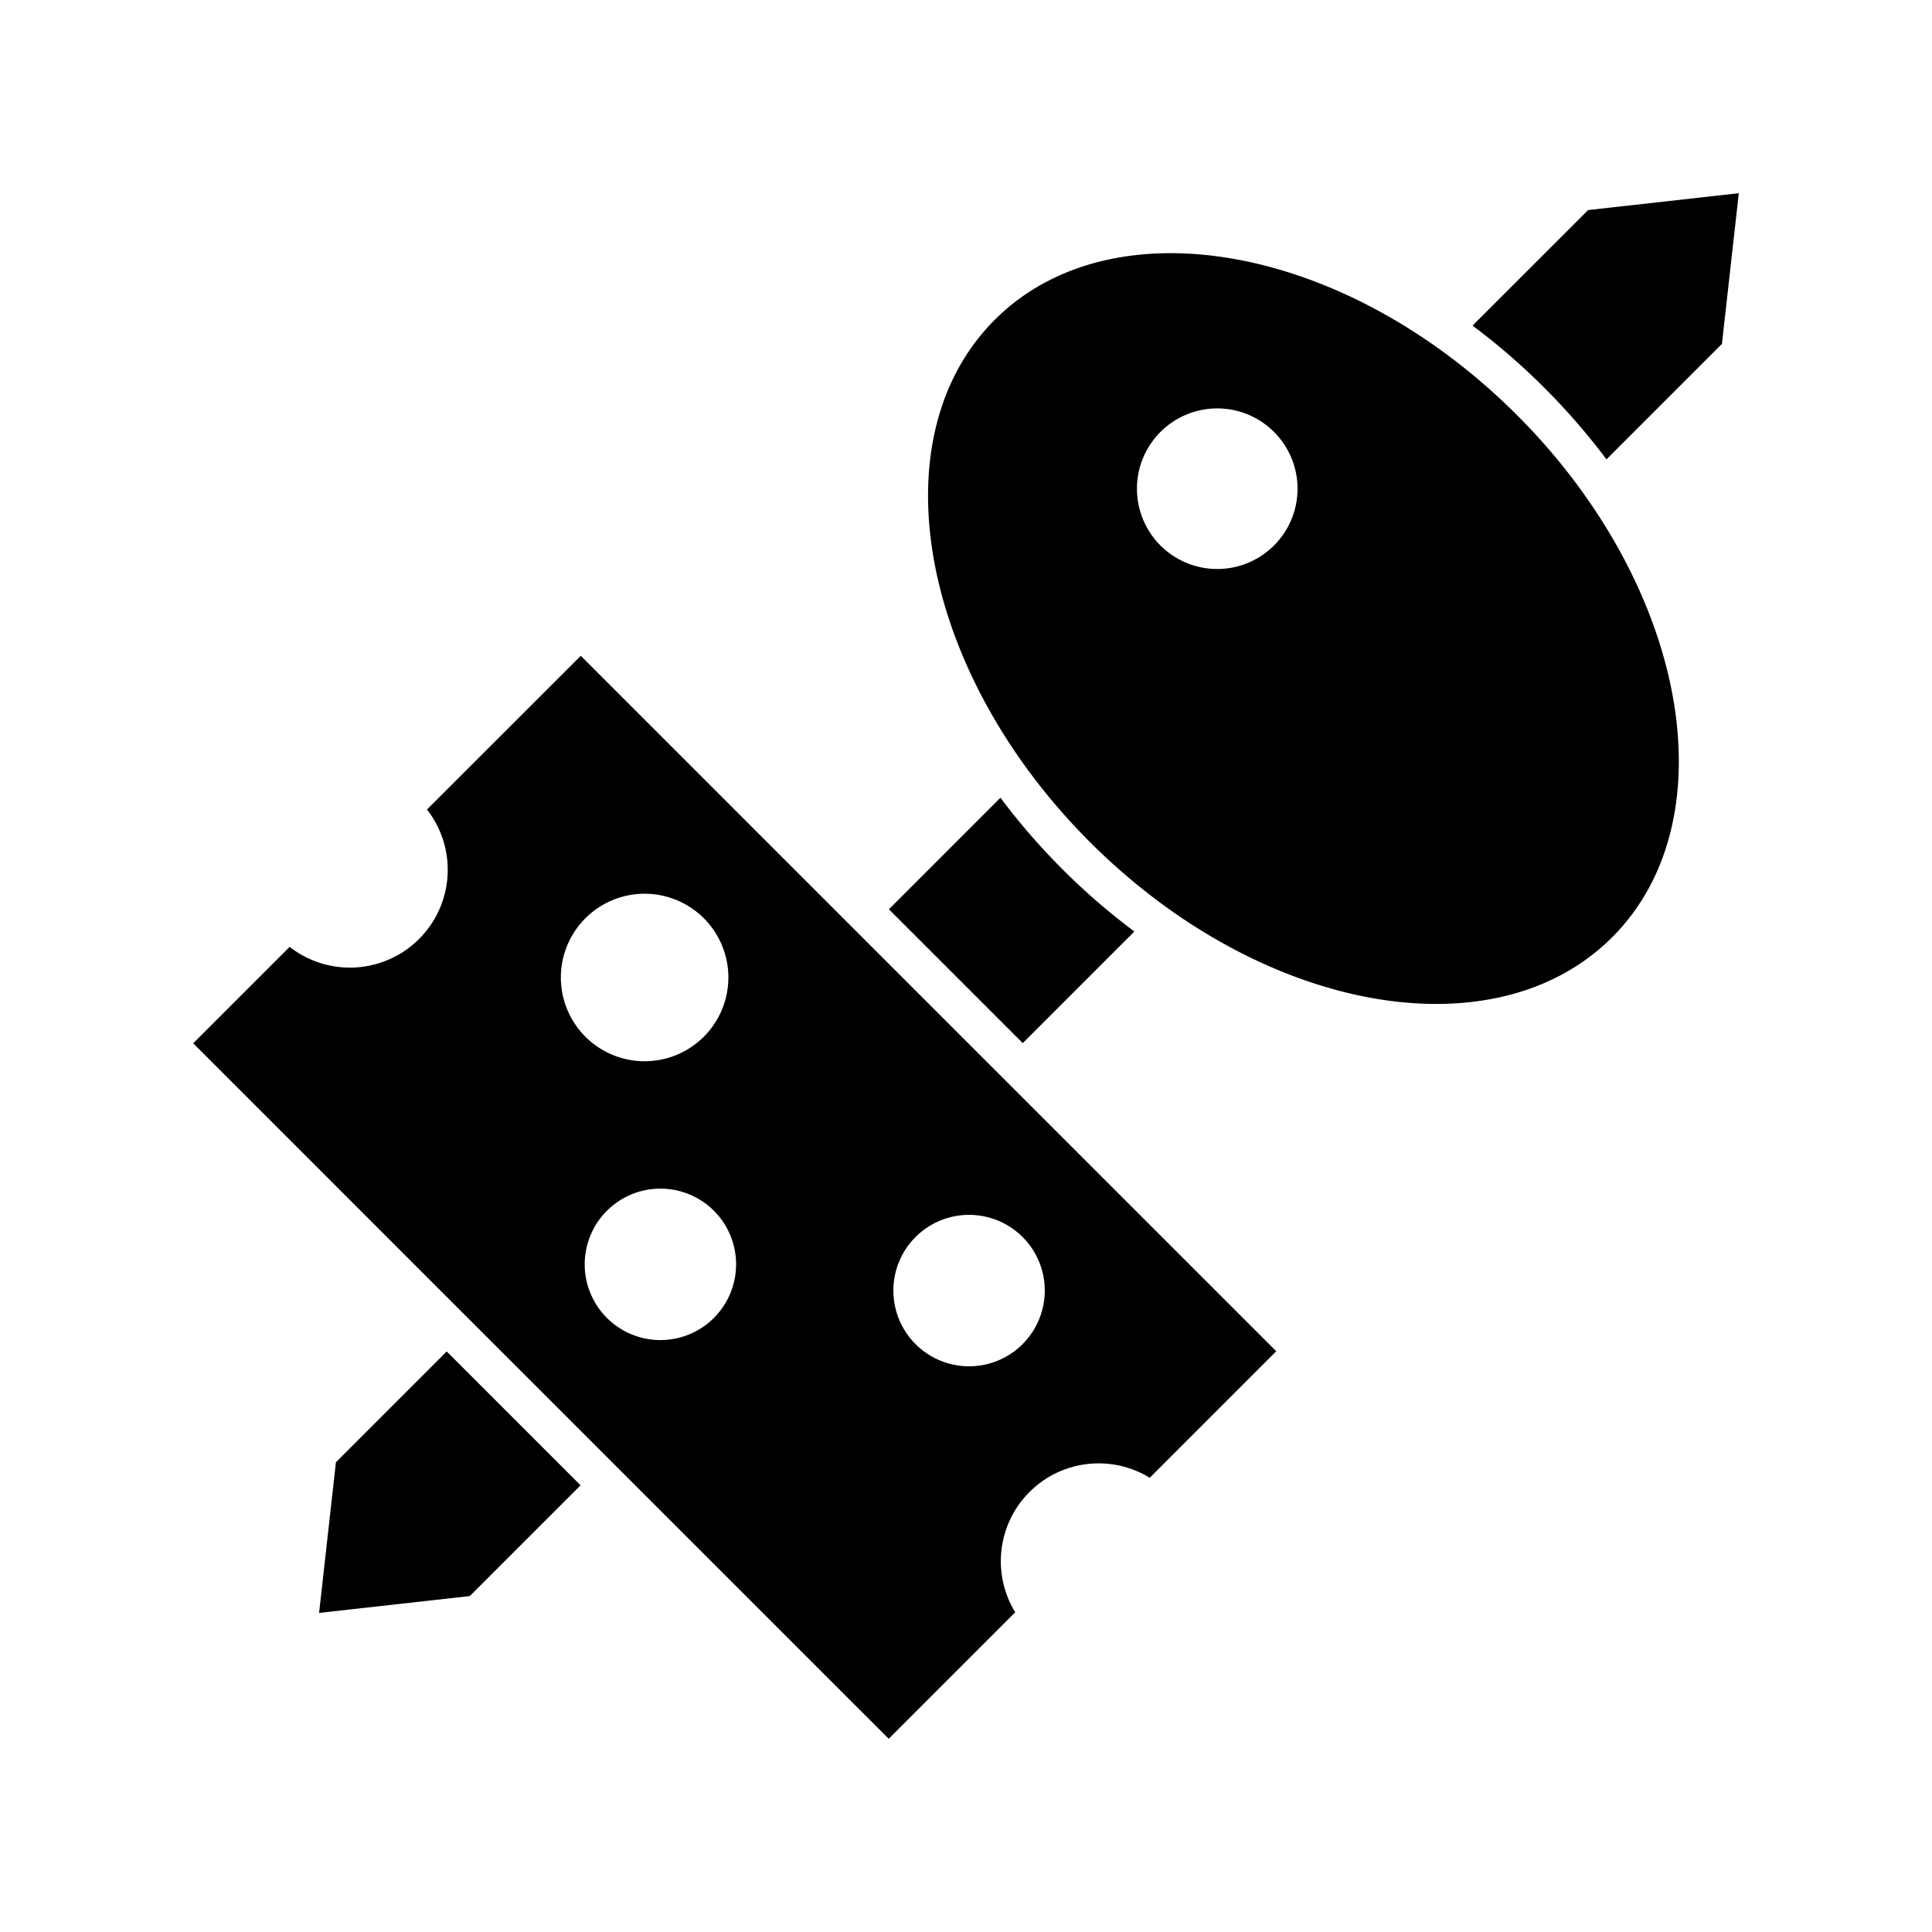 <svg xmlns="http://www.w3.org/2000/svg" id="Layer_1" viewBox="0 0 1000 1000" data-name="Layer 1"><path d="m900 100-8.73 78-59.76 59.77a347.18 347.18 0 0 0 -32.2-37.09 341.44 341.44 0 0 0 -37.13-32.15l59.82-59.8z"></path><path d="m300.49 768.79-57.33 57.33-78 8.72 8.72-78 57.33-57.33z"></path><path d="m587.14 482.14-57.77 57.78-69.28-69.28 57.73-57.74a344.84 344.84 0 0 0 32.18 37.1 341.44 341.44 0 0 0 37.14 32.14z"></path><path d="m543.71 582.54-71.09-71.09-172-172-79.62 79.55a50.64 50.64 0 0 1 -71.08 71.09l-49.92 49.91 121.68 121.7 70.69 70.68 167.63 167.62 65.48-65.48a50.64 50.64 0 0 1 69.63-69.63l65.48-65.48zm-240.71-107.25a43.35 43.35 0 1 1 0 61.31 43.35 43.35 0 0 1 0-61.31zm66.54 206.85a39.19 39.19 0 1 1 0-55.43 39.21 39.21 0 0 1 -.03 55.43zm159.77 13.57a39.19 39.19 0 1 1 0-55.42 39.18 39.18 0 0 1 -.03 55.42z"></path><path d="m785.17 214.83c-88.25-88.24-209.27-110.31-270.3-49.28s-39 182.05 49.28 270.3 209.27 110.31 270.3 49.28 38.96-182.05-49.28-270.3zm-125.74 67.51a41.56 41.56 0 1 1 0-58.77 41.55 41.55 0 0 1 0 58.77z"></path></svg>